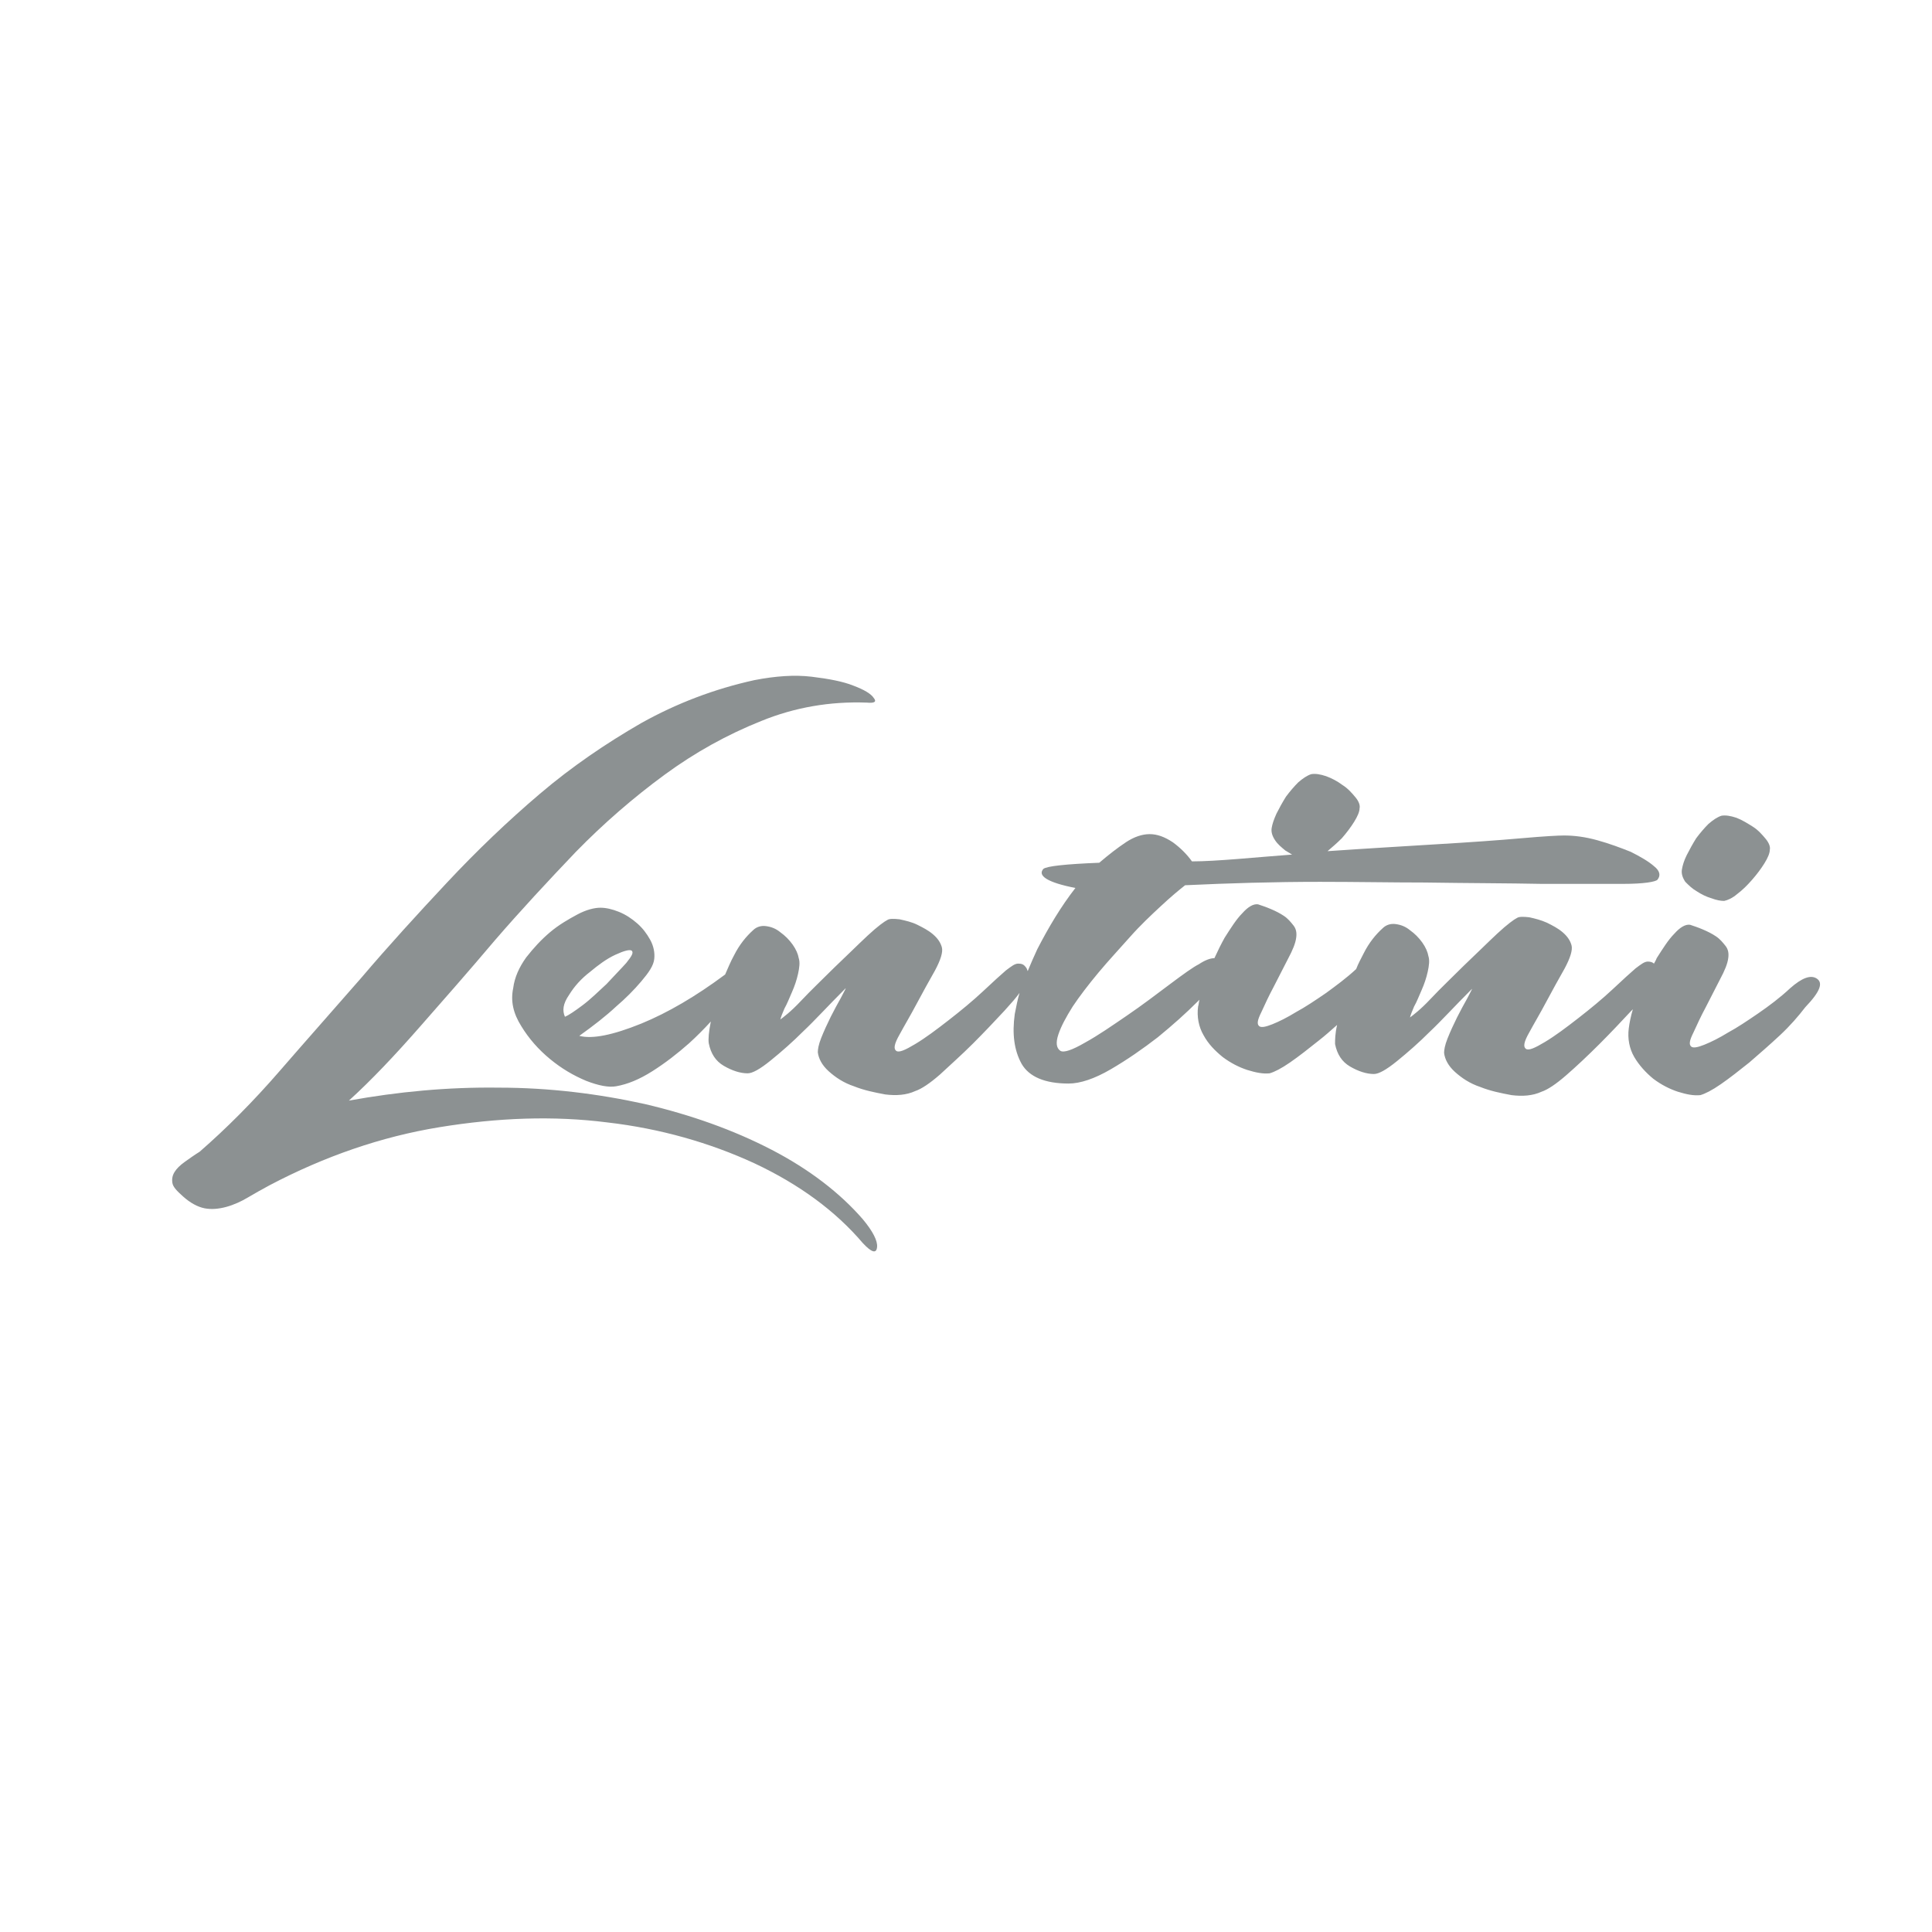 <?xml version="1.0" encoding="utf-8"?>
<!-- Generator: Adobe Illustrator 19.2.1, SVG Export Plug-In . SVG Version: 6.00 Build 0)  -->
<!DOCTYPE svg PUBLIC "-//W3C//DTD SVG 1.1//EN" "http://www.w3.org/Graphics/SVG/1.1/DTD/svg11.dtd">
<svg version="1.1" id="Ebene_1" xmlns="http://www.w3.org/2000/svg" xmlns:xlink="http://www.w3.org/1999/xlink" x="0px" y="0px"
	 width="283.5px" height="283.5px" viewBox="0 0 283.5 283.5" enable-background="new 0 0 283.5 283.5" xml:space="preserve">
<g>
	<path fill="#8C9192" d="M113.2,168.7c-5.6-2.9-11.8-5.1-18.6-6.7c-6.8-1.5-14-2.4-21.4-2.4c-7.5-0.1-14.8,0.6-22,1.9
		c3.3-3,6.7-6.6,10.3-10.7c3.6-4.1,7.3-8.3,11.1-12.8c3.8-4.4,7.8-8.7,11.9-13c4.1-4.2,8.5-8,13-11.3c4.5-3.3,9.2-5.9,14.2-7.9
		c4.9-2,10.1-2.9,15.5-2.7c1.1,0.1,1.5-0.1,1-0.7c-0.4-0.6-1.4-1.2-3-1.8c-1.5-0.6-3.6-1-6.1-1.3c-2.5-0.3-5.3-0.1-8.4,0.5
		c-5.9,1.3-11.4,3.4-16.6,6.3c-5.2,3-10.2,6.4-14.9,10.4s-9.2,8.3-13.6,13s-8.6,9.3-12.6,14c-4.1,4.7-8.1,9.2-12,13.7
		s-7.8,8.4-11.7,11.8c-0.8,0.5-1.5,1-2.2,1.5c-0.7,0.5-1.2,1-1.5,1.5c-0.3,0.5-0.4,1-0.3,1.6c0.1,0.6,0.7,1.2,1.6,2
		c1,0.9,2.1,1.5,3.1,1.7c1,0.2,2.1,0.1,3.2-0.2c1.1-0.3,2.2-0.8,3.2-1.4s2.1-1.2,3.2-1.8c8-4.2,16.3-7.1,24.9-8.5
		c8.6-1.4,16.7-1.7,24.6-0.7c7.8,0.9,15.1,3,21.6,6c6.6,3.1,11.9,7,15.9,11.7c1.3,1.4,2,1.6,2.1,0.6c0.1-0.9-0.6-2.3-2.1-4.1
		C123.3,175.1,118.8,171.6,113.2,168.7z"/>
	<path fill="#8C9192" d="M249,130.8c0.6,0.4,1.4,0.8,2.1,1c0.8,0.3,1.4,0.4,1.9,0.4c0.5-0.1,1.2-0.4,1.9-1c0.8-0.6,1.5-1.3,2.2-2.1
		c0.7-0.8,1.3-1.6,1.8-2.4c0.5-0.8,0.8-1.5,0.8-2c0.1-0.4-0.1-1-0.6-1.6c-0.5-0.6-1.1-1.3-1.9-1.8c-0.8-0.5-1.6-1-2.4-1.3
		c-0.9-0.3-1.6-0.4-2.2-0.3c-0.6,0.2-1.2,0.6-1.9,1.2c-0.6,0.6-1.2,1.3-1.8,2.1c-0.5,0.8-1,1.7-1.4,2.5s-0.6,1.5-0.7,2.1
		c-0.1,0.6,0.1,1.2,0.5,1.8C247.8,129.9,248.3,130.4,249,130.8z"/>
	<path fill="#8C9192" d="M266.6,143.6c-0.9-0.6-2.2-0.1-3.9,1.4c-1.5,1.4-3.1,2.6-4.7,3.7c-1.6,1.1-3.1,2.1-4.4,2.8
		c-1.3,0.8-2.5,1.4-3.5,1.8c-1,0.4-1.6,0.5-1.9,0.3c-0.4-0.3-0.3-0.9,0.3-2.1c0.5-1.1,1.1-2.4,1.8-3.7c0.7-1.4,1.4-2.7,2.1-4.1
		c0.7-1.3,1.1-2.3,1.2-3.1c0.1-0.7,0-1.3-0.4-1.8s-0.8-1-1.4-1.4c-0.6-0.4-1.2-0.7-1.9-1c-0.7-0.3-1.3-0.5-1.9-0.7
		c-0.7-0.1-1.5,0.4-2.3,1.3c-0.9,0.9-1.7,2.2-2.6,3.6c-0.1,0.3-0.3,0.6-0.4,0.8c-0.2-0.2-0.5-0.3-0.9-0.3c-0.5,0-1,0.4-1.8,1
		c-0.7,0.6-1.8,1.6-3.4,3.1c-1.5,1.4-3.2,2.8-5,4.2c-1.8,1.4-3.4,2.6-4.9,3.5c-1.5,0.9-2.4,1.3-2.8,1c-0.4-0.3-0.3-1,0.5-2.4
		c0.7-1.3,1.6-2.8,2.5-4.5s1.8-3.3,2.7-4.9c0.8-1.5,1.2-2.7,1-3.4c-0.2-0.7-0.6-1.3-1.3-1.9c-0.7-0.6-1.5-1-2.3-1.4
		c-0.9-0.4-1.7-0.6-2.6-0.8c-0.9-0.1-1.5-0.1-1.8,0.1c-0.4,0.2-1.4,0.9-2.9,2.3c-1.5,1.4-3.1,3-4.9,4.7c-1.7,1.7-3.4,3.3-4.9,4.9
		s-2.6,2.4-3,2.7c0.1-0.4,0.3-0.9,0.6-1.6c0.4-0.7,0.7-1.5,1.1-2.4c0.4-0.9,0.7-1.8,0.9-2.7c0.2-0.9,0.3-1.7,0.1-2.3
		c-0.1-0.6-0.4-1.3-0.9-2c-0.5-0.7-1.1-1.3-1.8-1.8c-0.6-0.5-1.3-0.8-2.1-0.9c-0.7-0.1-1.4,0.1-1.9,0.6c-1,0.9-2,2.1-2.8,3.7
		c-0.4,0.8-0.8,1.5-1.1,2.3c-1.4,1.3-2.9,2.4-4.4,3.5c-1.6,1.1-3.1,2.1-4.4,2.8c-1.3,0.8-2.5,1.4-3.5,1.8c-1,0.4-1.6,0.5-1.9,0.3
		c-0.4-0.3-0.3-0.9,0.3-2.1c0.5-1.1,1.1-2.4,1.8-3.7c0.7-1.4,1.4-2.7,2.1-4.1c0.7-1.3,1.1-2.3,1.2-3.1c0.1-0.7,0-1.3-0.4-1.8
		s-0.8-1-1.4-1.4c-0.6-0.4-1.2-0.7-1.9-1c-0.7-0.3-1.3-0.5-1.9-0.7c-0.7-0.1-1.5,0.4-2.3,1.3c-0.9,0.9-1.7,2.2-2.6,3.6
		c-0.5,0.9-1,1.9-1.5,3c-0.6,0-1.4,0.3-2.3,0.9c-0.8,0.4-2.2,1.4-4.2,2.9c-2,1.5-4.1,3.1-6.3,4.6c-2.2,1.5-4.2,2.9-6.2,4
		c-1.9,1.1-3.1,1.5-3.6,1.2c-0.6-0.4-0.7-1.2-0.3-2.4c0.4-1.2,1.1-2.5,2.1-4.1c1-1.5,2.3-3.2,3.8-5s3.1-3.5,4.6-5.2
		c1.5-1.7,3.1-3.2,4.5-4.5c1.5-1.4,2.7-2.4,3.6-3.1c6.4-0.3,13-0.5,19.8-0.5c5.3,0,10.4,0.1,15.3,0.1c6.5,0.1,12.3,0.1,17.2,0.2
		c5,0,9,0,12,0c3,0,4.7-0.3,5-0.6c0.5-0.6,0.4-1.3-0.5-2c-0.8-0.7-2-1.4-3.4-2.1c-1.5-0.6-3.1-1.2-4.9-1.7c-1.8-0.5-3.4-0.7-4.9-0.7
		c-0.8,0-2.8,0.1-6.2,0.4c-3.4,0.3-7.6,0.6-12.7,0.9c-4.8,0.3-10,0.6-15.8,1c0.7-0.6,1.4-1.2,2.1-1.9c0.7-0.8,1.3-1.6,1.8-2.4
		c0.5-0.8,0.8-1.5,0.8-2c0.1-0.4-0.1-1-0.6-1.6c-0.5-0.6-1.1-1.3-1.9-1.8c-0.8-0.6-1.6-1-2.4-1.3c-0.9-0.3-1.6-0.4-2.2-0.3
		c-0.6,0.2-1.2,0.6-1.9,1.2c-0.6,0.6-1.2,1.3-1.8,2.1c-0.5,0.8-1,1.7-1.4,2.5c-0.4,0.9-0.6,1.5-0.7,2.1c-0.1,0.6,0.1,1.2,0.5,1.8
		c0.4,0.6,0.9,1,1.5,1.5c0.3,0.2,0.7,0.4,1,0.6c-5.4,0.4-11.1,1-14.7,1c-0.7-1-1.7-2-2.8-2.8c-1.2-0.8-2.3-1.2-3.4-1.2
		c-1.1,0-2.3,0.4-3.5,1.2c-1.2,0.8-2.5,1.8-3.9,3c-5,0.2-7.7,0.5-8.2,0.9c-0.9,1,0.6,2,4.7,2.8c-2.1,2.7-3.9,5.7-5.6,9
		c-0.5,1.1-1,2.2-1.4,3.2c-0.1-0.2-0.1-0.4-0.3-0.6c-0.3-0.4-0.6-0.5-1.1-0.5c-0.5,0-1,0.4-1.8,1c-0.7,0.6-1.8,1.6-3.4,3.1
		c-1.5,1.4-3.2,2.8-5,4.2c-1.8,1.4-3.4,2.6-4.9,3.5c-1.5,0.9-2.4,1.3-2.8,1c-0.4-0.3-0.3-1,0.5-2.4c0.7-1.3,1.6-2.8,2.5-4.5
		c0.9-1.7,1.8-3.3,2.7-4.9c0.8-1.5,1.2-2.7,1-3.4c-0.2-0.7-0.6-1.3-1.3-1.9c-0.7-0.6-1.5-1-2.3-1.4s-1.7-0.6-2.6-0.8
		c-0.9-0.1-1.5-0.1-1.8,0.1c-0.4,0.2-1.4,0.9-2.9,2.3c-1.5,1.4-3.1,3-4.9,4.7c-1.7,1.7-3.4,3.3-4.9,4.9s-2.6,2.4-3,2.7
		c0.1-0.4,0.3-0.9,0.6-1.6c0.4-0.7,0.7-1.5,1.1-2.4c0.4-0.9,0.7-1.8,0.9-2.7c0.2-0.9,0.3-1.7,0.1-2.3c-0.1-0.6-0.4-1.3-0.9-2
		c-0.5-0.7-1.1-1.3-1.8-1.8c-0.6-0.5-1.3-0.8-2.1-0.9c-0.7-0.1-1.4,0.1-1.9,0.6c-1,0.9-2,2.1-2.8,3.7c-0.5,0.9-0.9,1.9-1.3,2.8
		c-4.3,3.2-8.4,5.6-12.3,7.2c-4.2,1.7-7.2,2.3-9.1,1.8c2.1-1.5,3.9-2.9,5.4-4.3c1.4-1.2,2.6-2.4,3.7-3.7s1.8-2.3,1.9-3.3
		c0.1-0.9-0.1-1.9-0.6-2.8c-0.5-0.9-1.1-1.7-1.9-2.4c-0.8-0.7-1.7-1.3-2.7-1.7c-1-0.4-1.9-0.6-2.7-0.6c-0.9,0-2.1,0.3-3.4,1
		s-2.7,1.5-4,2.6c-1.3,1.1-2.4,2.3-3.5,3.7c-1,1.4-1.7,2.9-1.9,4.5c-0.4,1.9,0,3.7,1.2,5.6c1.1,1.8,2.5,3.4,4.2,4.8
		c1.7,1.4,3.4,2.4,5.3,3.2c1.8,0.7,3.3,1,4.4,0.8c1.7-0.3,3.4-1,5.3-2.2c1.9-1.2,3.7-2.6,5.4-4.1c1.1-1,2.2-2.1,3.2-3.2l0,0
		c-0.3,1.5-0.4,2.6-0.3,3.2c0.3,1.5,1,2.6,2.2,3.3c1.2,0.7,2.4,1.1,3.5,1.1c0.7,0,1.8-0.6,3.4-1.9c1.6-1.3,3.2-2.7,4.8-4.3
		c1.6-1.5,3.6-3.7,6.2-6.3c0,0.1-0.3,0.6-0.7,1.4c-0.5,0.9-1,1.8-1.5,2.8c-0.5,1-1,2.1-1.4,3.1c-0.4,1-0.5,1.7-0.5,2.1
		c0.1,0.9,0.6,1.9,1.6,2.8c1,0.9,2.2,1.7,3.7,2.2c1.5,0.6,3,0.9,4.6,1.2c1.6,0.2,3.1,0.1,4.4-0.5c0.9-0.3,2.1-1.1,3.6-2.4
		c1.5-1.4,3.2-2.9,4.9-4.6c1.7-1.7,3.2-3.3,4.6-4.8c1-1.1,1.7-1.9,2.2-2.6c-0.3,1-0.5,2.1-0.7,3.1c-0.4,2.9-0.1,5.3,1,7.3
		c1.1,1.9,3.4,2.9,6.9,2.9c1.7,0,3.8-0.7,6.2-2.1c2.4-1.4,4.7-3,6.9-4.7c2.2-1.8,4.1-3.5,5.8-5.2c0.1-0.1,0.2-0.2,0.3-0.3
		c-0.1,0.4-0.1,0.7-0.2,1c-0.2,1.5,0.1,3,0.8,4.2c0.7,1.3,1.7,2.3,2.8,3.2c1.2,0.9,2.4,1.5,3.6,1.9c1.3,0.4,2.3,0.6,3.3,0.5
		c0.7-0.2,1.7-0.7,3-1.6s2.7-2,4.2-3.2c0.9-0.7,1.8-1.5,2.7-2.3c-0.3,1.3-0.3,2.2-0.3,2.8c0.3,1.5,1,2.6,2.2,3.3
		c1.2,0.7,2.4,1.1,3.5,1.1c0.7,0,1.8-0.6,3.4-1.9c1.6-1.3,3.2-2.7,4.8-4.3c1.6-1.5,3.6-3.7,6.2-6.3c0,0.1-0.3,0.6-0.7,1.4
		c-0.5,0.9-1,1.8-1.5,2.8c-0.5,1-1,2.1-1.4,3.1c-0.4,1-0.5,1.7-0.5,2.1c0.1,0.9,0.6,1.9,1.6,2.8s2.2,1.7,3.7,2.2
		c1.5,0.6,3,0.9,4.6,1.2c1.6,0.2,3.1,0.1,4.4-0.5c0.9-0.3,2.1-1.1,3.6-2.4s3.2-2.9,4.9-4.6s3.2-3.3,4.6-4.8c0.1-0.1,0.2-0.2,0.3-0.3
		c-0.3,1-0.5,2-0.6,2.8c-0.2,1.5,0.1,3,0.8,4.2s1.7,2.3,2.8,3.2c1.2,0.9,2.4,1.5,3.6,1.9c1.3,0.4,2.3,0.6,3.3,0.5
		c0.7-0.2,1.7-0.7,3-1.6c1.3-0.9,2.7-2,4.2-3.2c1.5-1.3,3-2.6,4.5-4c1.5-1.4,2.7-2.8,3.7-4.1C267.2,145.4,267.5,144.2,266.6,143.6z
		 M82.9,149.2c-0.4-0.9-0.3-1.9,0.6-3.2c0.8-1.3,1.8-2.4,3.1-3.4c1.2-1,2.4-1.9,3.7-2.5c1.3-0.6,2.1-0.8,2.4-0.6
		c0.3,0.3,0,0.8-0.8,1.8c-0.8,0.9-1.8,1.9-2.9,3.1c-1.2,1.1-2.3,2.2-3.5,3.1C84.3,148.4,83.4,149,82.9,149.2z"/>
</g>
</svg>
